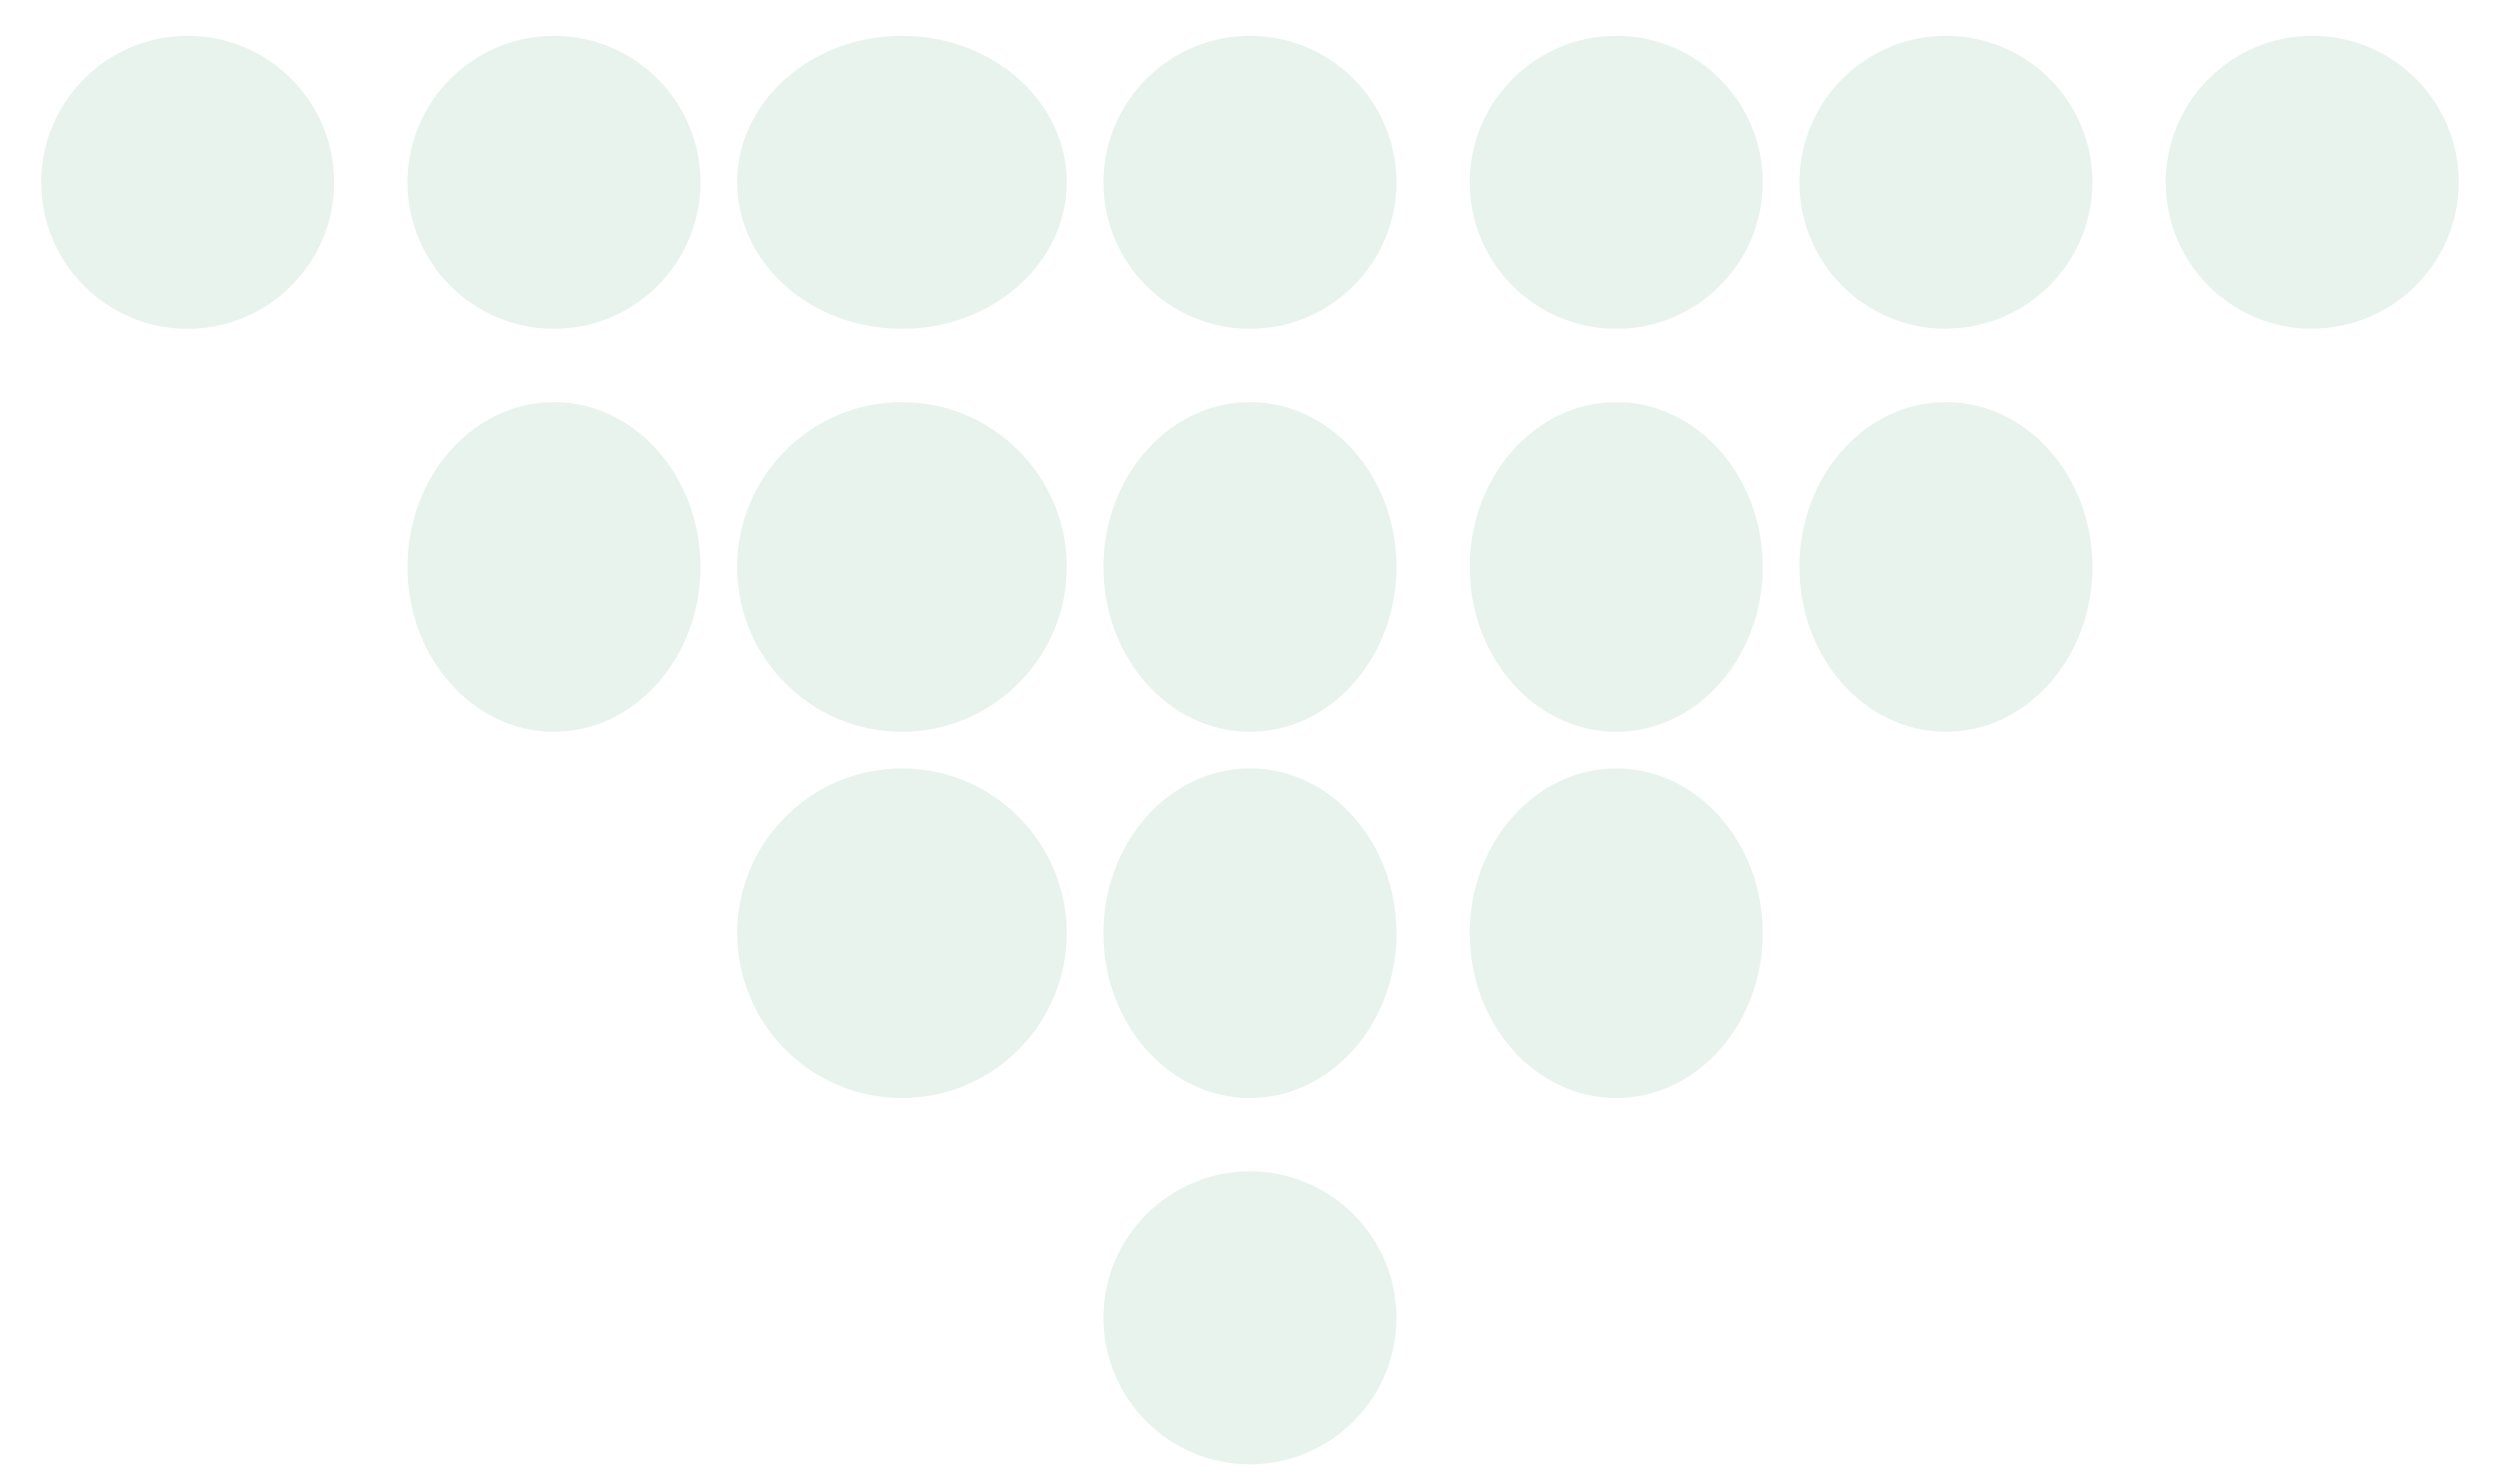 <svg width="56" height="33" viewBox="0 0 56 33" fill="none" xmlns="http://www.w3.org/2000/svg">
<path d="M51.794 7.366C49.979 7.366 48.512 5.894 48.512 4.087C48.512 2.279 49.979 0.802 51.794 0.802C53.609 0.802 55.076 2.274 55.076 4.081C55.076 5.888 53.603 7.36 51.794 7.36L51.794 7.366Z" fill="#D5E8DE" fill-opacity="0.5"/>
<path d="M43.589 7.366C41.774 7.366 40.307 5.894 40.307 4.087C40.307 2.279 41.774 0.802 43.589 0.802C45.404 0.802 46.871 2.274 46.871 4.081C46.871 5.888 45.398 7.36 43.589 7.36L43.589 7.366Z" fill="#D5E8DE" fill-opacity="0.5"/>
<path d="M36.204 7.366C34.389 7.366 32.922 5.893 32.922 4.084C32.922 2.275 34.395 0.802 36.204 0.802C38.013 0.802 39.486 2.275 39.486 4.084C39.486 5.893 38.013 7.366 36.204 7.366Z" fill="#D5E8DE" fill-opacity="0.5"/>
<path d="M27.999 7.366C26.184 7.366 24.717 5.893 24.717 4.084C24.717 2.275 26.19 0.802 27.999 0.802C29.808 0.802 31.281 2.275 31.281 4.084C31.281 5.893 29.808 7.366 27.999 7.366Z" fill="#D5E8DE" fill-opacity="0.5"/>
<path d="M20.204 7.366C18.163 7.366 16.512 5.893 16.512 4.084C16.512 2.275 18.169 0.802 20.204 0.802C22.239 0.802 23.896 2.275 23.896 4.084C23.896 5.893 22.239 7.366 20.204 7.366Z" fill="#D5E8DE" fill-opacity="0.5"/>
<path d="M12.409 7.366C10.595 7.366 9.127 5.893 9.127 4.084C9.127 2.275 10.6 0.802 12.409 0.802C14.218 0.802 15.691 2.275 15.691 4.084C15.691 5.893 14.218 7.366 12.409 7.366Z" fill="#D5E8DE" fill-opacity="0.5"/>
<path d="M4.204 7.366C2.389 7.366 0.922 5.893 0.922 4.084C0.922 2.275 2.395 0.802 4.204 0.802C6.013 0.802 7.486 2.275 7.486 4.084C7.486 5.893 6.013 7.366 4.204 7.366Z" fill="#D5E8DE" fill-opacity="0.5"/>
<path d="M40.307 12.699C40.307 14.738 41.776 16.392 43.589 16.392C45.402 16.392 46.871 14.738 46.871 12.699C46.871 10.66 45.402 9.007 43.589 9.007C41.776 9.007 40.307 10.66 40.307 12.699Z" fill="#D5E8DE" fill-opacity="0.5"/>
<path d="M36.204 16.392C34.389 16.392 32.922 14.734 32.922 12.699C32.922 10.664 34.395 9.007 36.204 9.007C38.013 9.007 39.486 10.664 39.486 12.699C39.486 14.734 38.013 16.392 36.204 16.392Z" fill="#D5E8DE" fill-opacity="0.5"/>
<path d="M27.999 16.392C26.184 16.392 24.717 14.734 24.717 12.699C24.717 10.664 26.19 9.007 27.999 9.007C29.808 9.007 31.281 10.664 31.281 12.699C31.281 14.734 29.808 16.392 27.999 16.392Z" fill="#D5E8DE" fill-opacity="0.5"/>
<path d="M20.204 16.392C18.163 16.392 16.512 14.734 16.512 12.699C16.512 10.664 18.169 9.007 20.204 9.007C22.239 9.007 23.896 10.664 23.896 12.699C23.896 14.734 22.239 16.392 20.204 16.392Z" fill="#D5E8DE" fill-opacity="0.5"/>
<path d="M12.409 16.392C10.595 16.392 9.127 14.734 9.127 12.699C9.127 10.664 10.6 9.007 12.409 9.007C14.218 9.007 15.691 10.664 15.691 12.699C15.691 14.734 14.218 16.392 12.409 16.392Z" fill="#D5E8DE" fill-opacity="0.5"/>
<path d="M36.204 24.596C34.389 24.596 32.922 22.939 32.922 20.904C32.922 18.869 34.395 17.212 36.204 17.212C38.013 17.212 39.486 18.869 39.486 20.904C39.486 22.939 38.013 24.596 36.204 24.596Z" fill="#D5E8DE" fill-opacity="0.5"/>
<path d="M27.999 24.596C26.184 24.596 24.717 22.939 24.717 20.904C24.717 18.869 26.19 17.212 27.999 17.212C29.808 17.212 31.281 18.869 31.281 20.904C31.281 22.939 29.808 24.596 27.999 24.596Z" fill="#D5E8DE" fill-opacity="0.5"/>
<path d="M20.204 24.596C18.163 24.596 16.512 22.939 16.512 20.904C16.512 18.869 18.169 17.212 20.204 17.212C22.239 17.212 23.896 18.869 23.896 20.904C23.896 22.939 22.239 24.596 20.204 24.596Z" fill="#D5E8DE" fill-opacity="0.5"/>
<path d="M27.999 32.801C26.184 32.801 24.717 31.328 24.717 29.519C24.717 27.71 26.19 26.237 27.999 26.237C29.808 26.237 31.281 27.71 31.281 29.519C31.281 31.328 29.808 32.801 27.999 32.801Z" fill="#D5E8DE" fill-opacity="0.5"/>
</svg>
